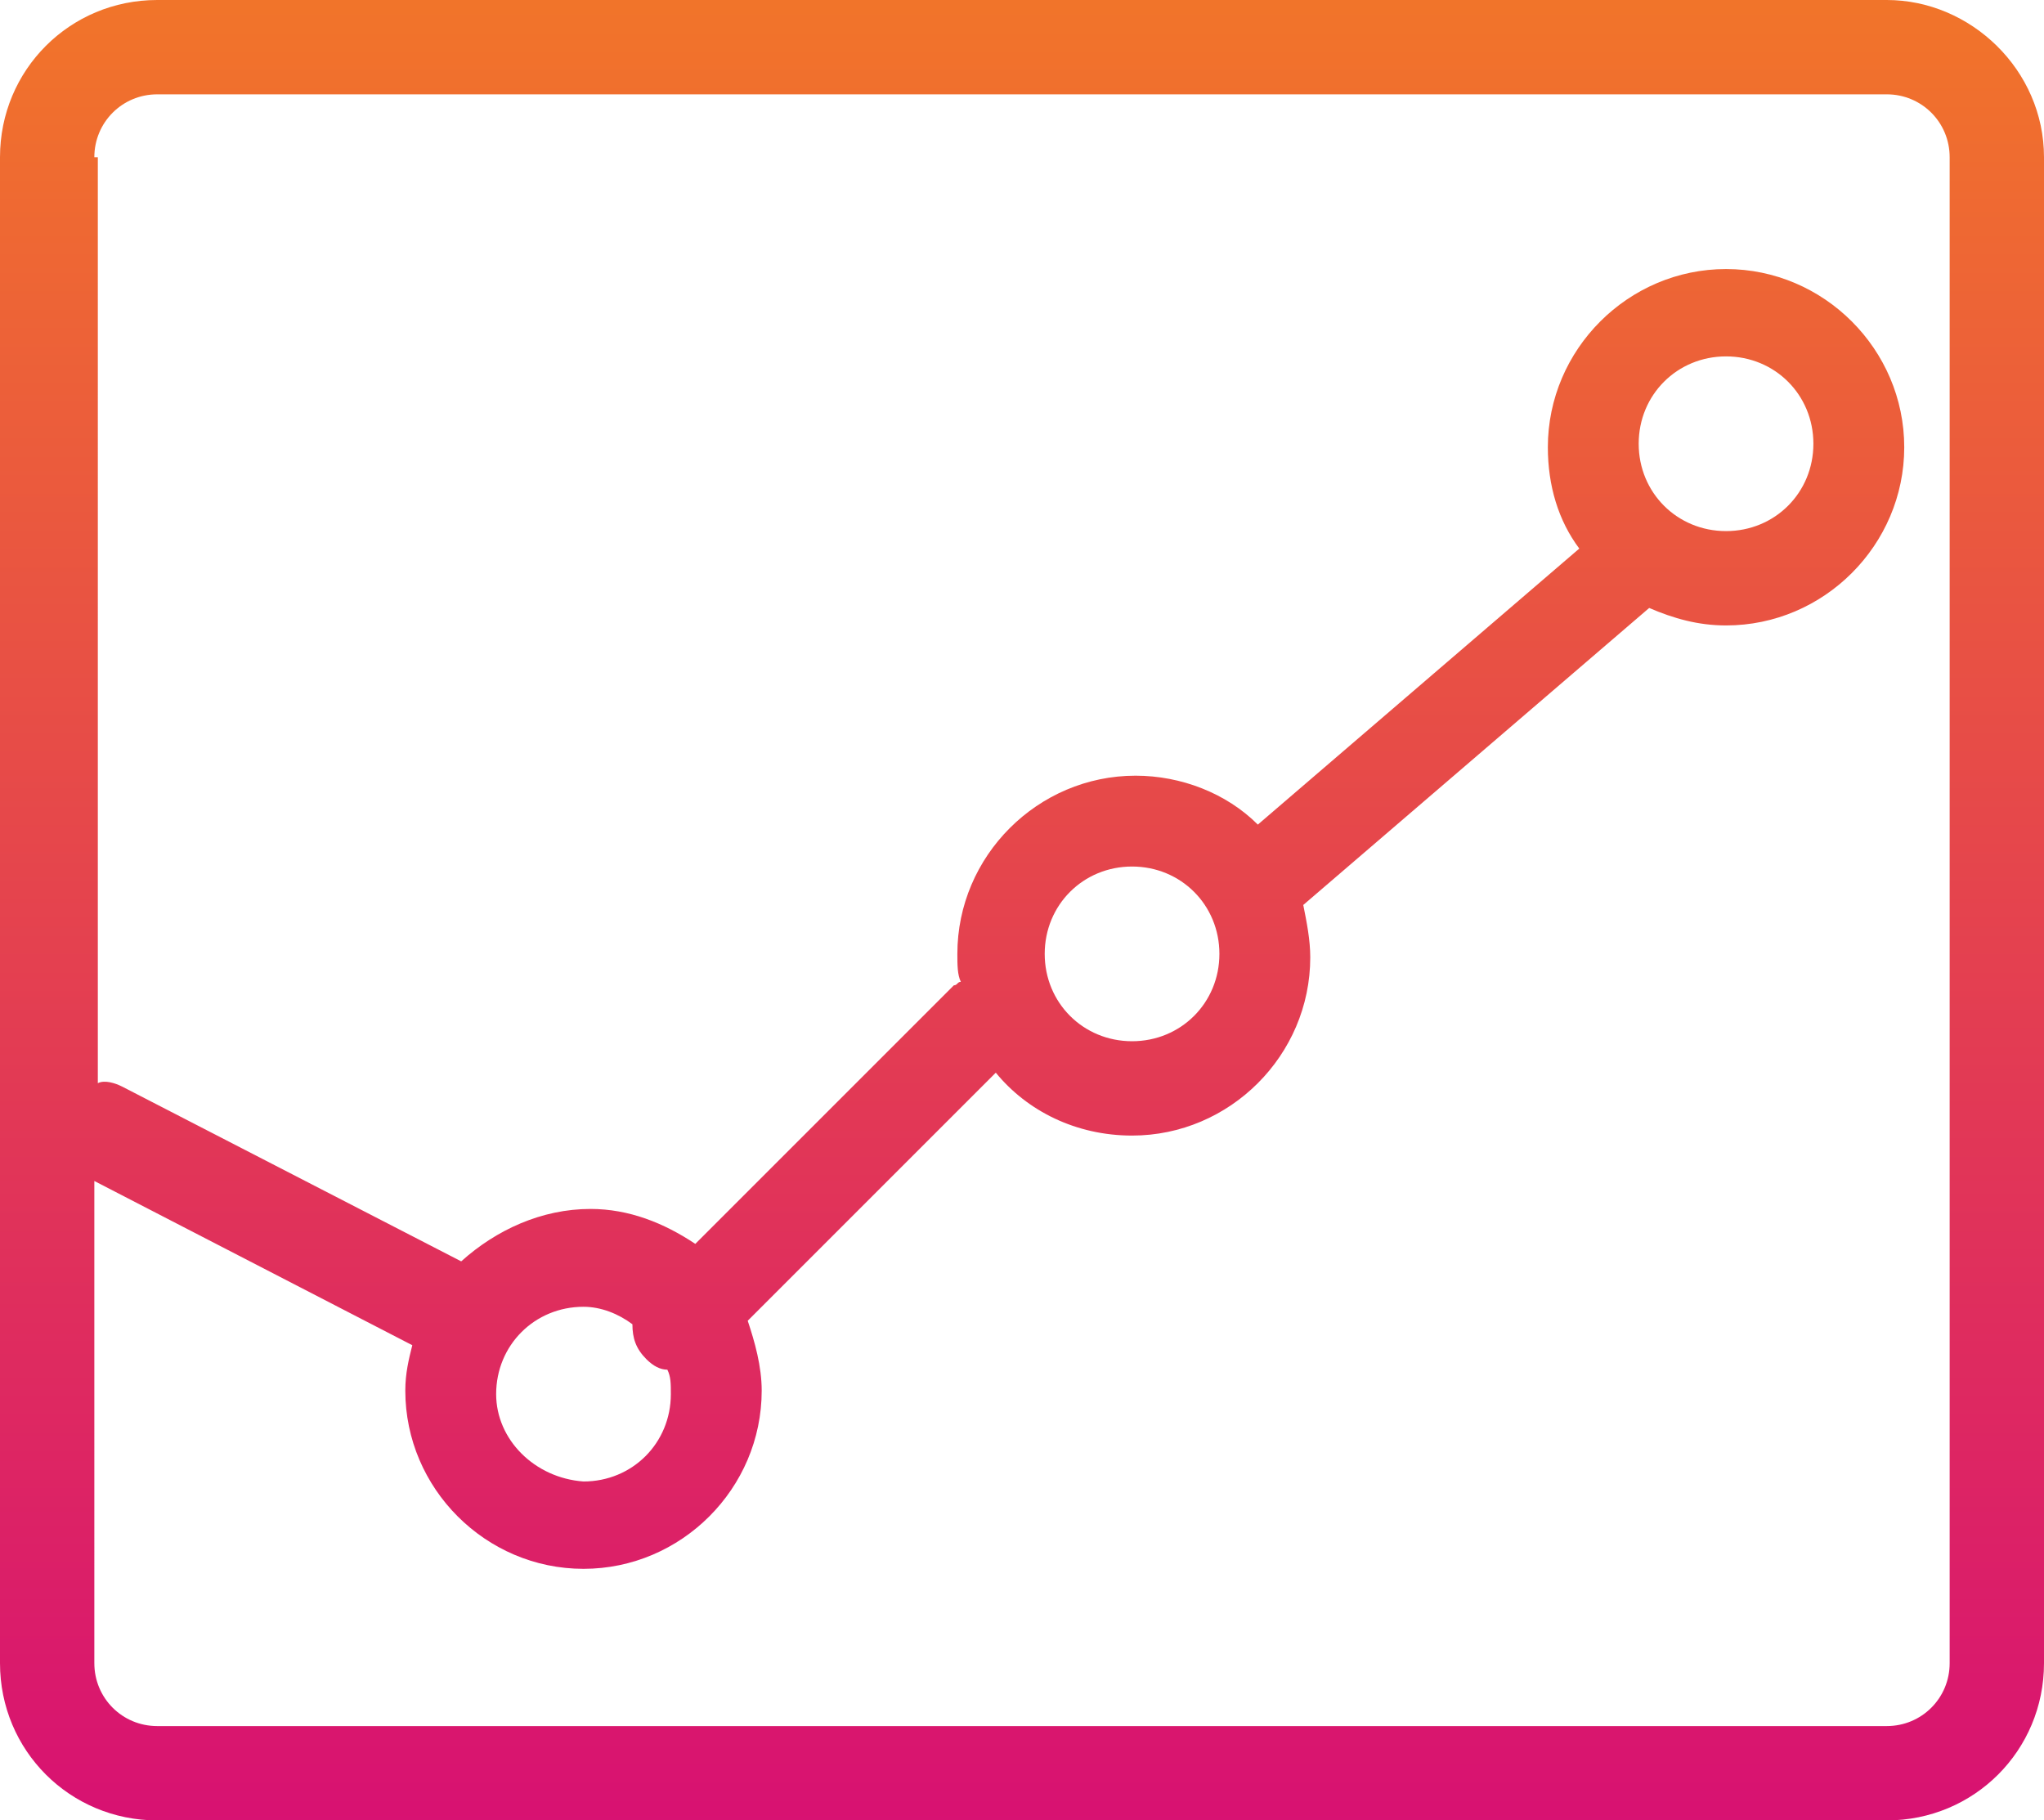 <?xml version="1.0" encoding="utf-8"?>
<!-- Generator: Adobe Illustrator 22.1.0, SVG Export Plug-In . SVG Version: 6.00 Build 0)  -->
<svg version="1.1" id="Layer_1" xmlns="http://www.w3.org/2000/svg" xmlns:xlink="http://www.w3.org/1999/xlink" x="0px" y="0px"
	 viewBox="0 0 58.5 52.1" style="enable-background:new 0 0 58.5 52.1;" xml:space="preserve">
<style type="text/css">
	.st0{clip-path:url(#SVGID_2_);fill:url(#SVGID_3_);}
</style>
<g>
	<defs>
		<path id="SVGID_1_" d="M14.2,39.9c0-1.4,1.1-2.5,2.5-2.5c0.5,0,1,0.2,1.4,0.5c0,0.4,0.1,0.7,0.4,1c0.2,0.2,0.4,0.3,0.6,0.3
			c0.1,0.2,0.1,0.4,0.1,0.7c0,1.4-1.1,2.5-2.5,2.5C15.3,42.3,14.2,41.2,14.2,39.9 M29.9,27.3c0-1.4,1.1-2.5,2.5-2.5
			c1.4,0,2.5,1.1,2.5,2.5c0,1.4-1.1,2.5-2.5,2.5C31,29.8,29.9,28.7,29.9,27.3 M46.9,12.7c0-1.4,1.1-2.5,2.5-2.5s2.5,1.1,2.5,2.5
			c0,1.4-1.1,2.5-2.5,2.5S46.9,14.1,46.9,12.7 M2.7,4.5c0-1,0.8-1.8,1.8-1.8H54c1,0,1.8,0.8,1.8,1.8v43.1c0,1-0.8,1.8-1.8,1.8H4.5
			c-1,0-1.8-0.8-1.8-1.8V33.8l9.1,4.7c-0.1,0.4-0.2,0.8-0.2,1.3c0,2.8,2.3,5.1,5.1,5.1s5.1-2.3,5.1-5.1c0-0.7-0.2-1.4-0.4-2l7.1-7.1
			c0.9,1.1,2.3,1.8,3.9,1.8c2.8,0,5.1-2.3,5.1-5.1c0-0.5-0.1-1-0.2-1.5l9.9-8.5c0.7,0.3,1.4,0.5,2.2,0.5c2.8,0,5.1-2.3,5.1-5.1
			c0-2.8-2.3-5.1-5.1-5.1c-2.8,0-5.1,2.3-5.1,5.1c0,1.1,0.3,2.1,0.9,2.9l-9.2,7.9c-0.9-0.9-2.2-1.4-3.5-1.4c-2.8,0-5.1,2.3-5.1,5.1
			c0,0.3,0,0.6,0.1,0.8c-0.1,0-0.1,0.1-0.2,0.1l-7.4,7.4c-0.9-0.6-1.9-1-3-1c-1.4,0-2.7,0.6-3.7,1.5l-9.7-5
			c-0.2-0.1-0.5-0.2-0.7-0.1V4.5z M4.5,0C2,0,0,2,0,4.5v43.1c0,2.5,2,4.5,4.5,4.5H54c2.5,0,4.5-2,4.5-4.5V4.5C58.5,2,56.4,0,54,0
			H4.5z"/>
	</defs>
	<clipPath id="SVGID_2_">
		<use xlink:href="#SVGID_1_"  style="overflow:visible;"/>
	</clipPath>
	
		<linearGradient id="SVGID_3_" gradientUnits="userSpaceOnUse" x1="0" y1="56.709" x2="1" y2="56.709" gradientTransform="matrix(0 65.578 65.578 0 -3689.609 -7.673)">
		<stop  offset="0" style="stop-color:#F58220"/>
		<stop  offset="1.563640e-02" style="stop-color:#F58220"/>
		<stop  offset="0.996" style="stop-color:#D5067A"/>
		<stop  offset="1" style="stop-color:#D5067A"/>
	</linearGradient>
	<rect y="0" class="st0" width="58.5" height="52.1"/>
</g>
</svg>
